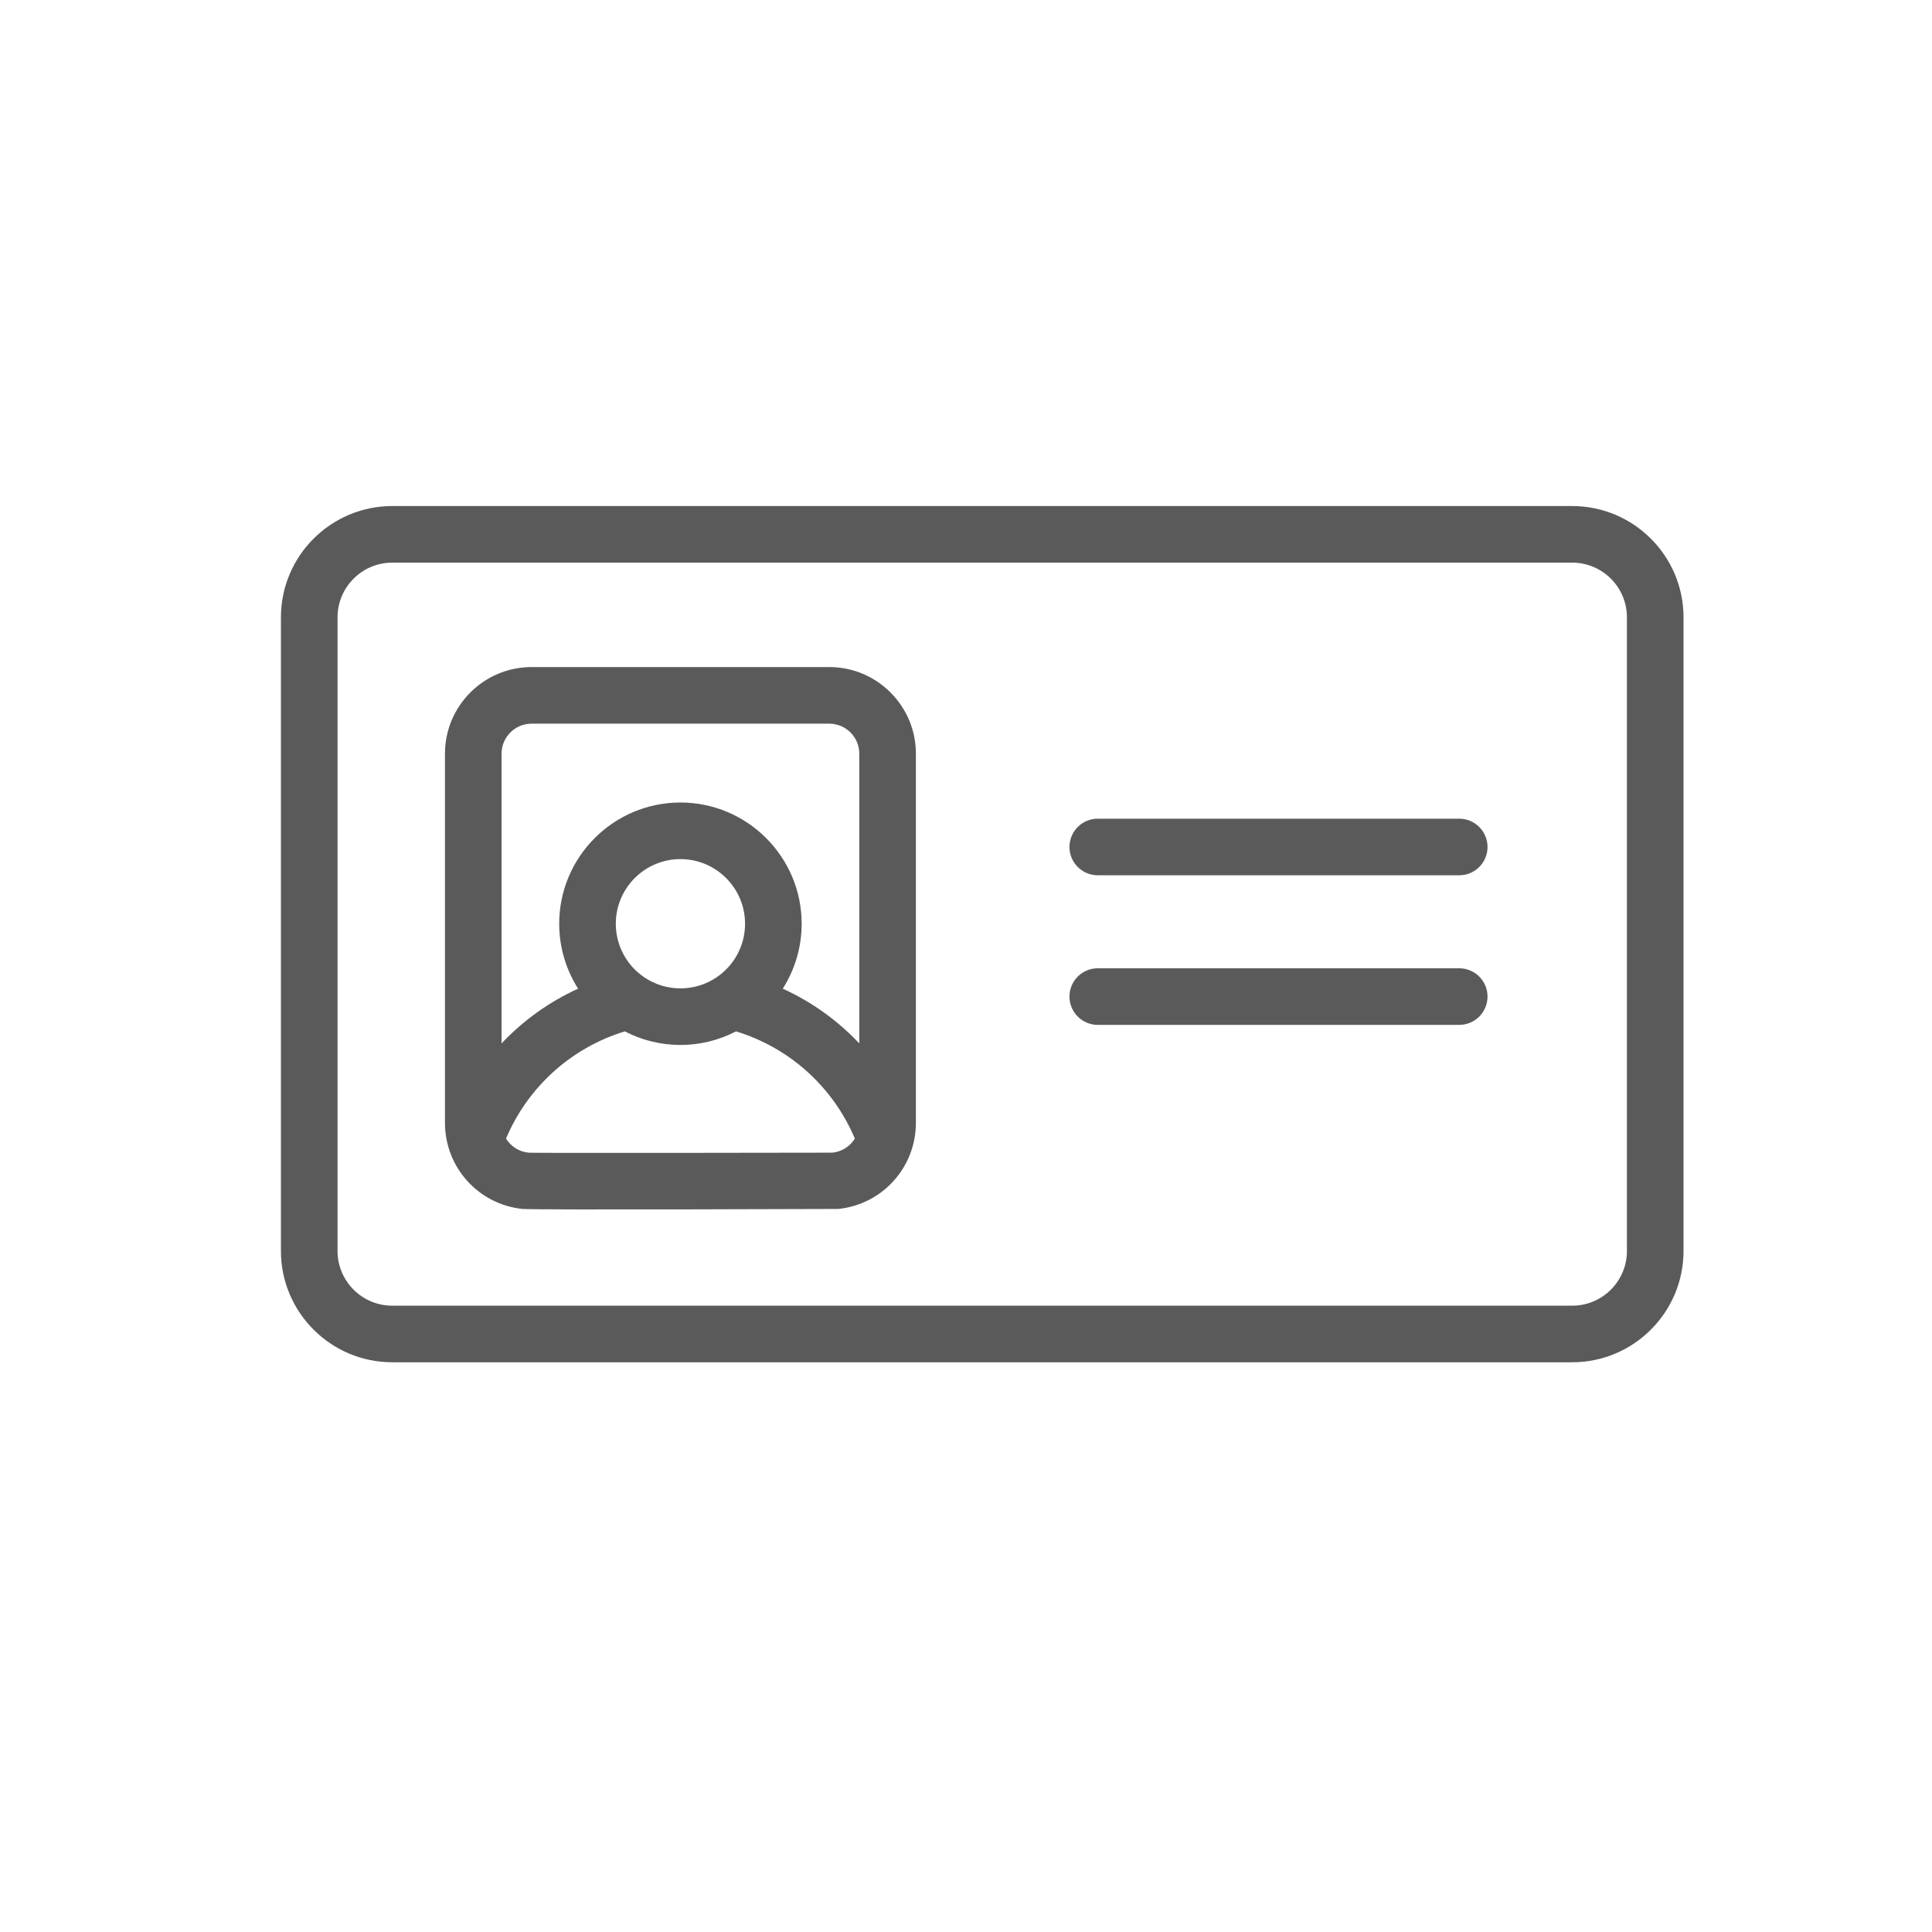 <?xml version="1.0" encoding="utf-8"?>
<!-- Generator: Adobe Illustrator 25.0.0, SVG Export Plug-In . SVG Version: 6.00 Build 0)  -->
<svg version="1.1" id="Capa_1" xmlns="http://www.w3.org/2000/svg" xmlns:xlink="http://www.w3.org/1999/xlink" x="0px" y="0px"
	 viewBox="0 0 512 512" style="enable-background:new 0 0 512 512;" xml:space="preserve">
<style type="text/css">
	.st0{fill:#5A5A5A;}
</style>
<g>
	<g>
		<path class="st0" d="M386.711,216.962h-95.793c-4.142,0-7.499,3.358-7.499,7.499s3.358,7.499,7.499,7.499h95.793
			c4.142,0,7.499-3.358,7.499-7.499S390.853,216.962,386.711,216.962z"/>
		<g>
			<path class="st0" d="M386.711,256.604h-95.793c-4.142,0-7.499,3.358-7.499,7.499s3.358,7.499,7.499,7.499h95.793
				c4.142,0,7.499-3.358,7.499-7.499S390.853,256.604,386.711,256.604z"/>
			<path class="st0" d="M446.151,163.601c0-16.262-13.23-29.492-29.492-29.492h-14.264l-14.998-0.001H103.943
				c-16.262,0.001-29.493,13.231-29.493,29.493v138.661l0,14.998v14.263c0,16.262,13.23,29.492,29.492,29.492h312.716
				c16.262,0,29.492-13.23,29.492-29.492V304.37c0-0.007,0.001-0.014,0.001-0.021V163.601z M431.152,331.524
				c0,7.992-6.502,14.493-14.493,14.493H103.943c-7.992,0-14.493-6.501-14.493-14.493V163.601c0-7.992,6.502-14.493,14.493-14.493
				h312.716c7.992,0,14.493,6.502,14.493,14.493v130.055v10.694V331.524z"/>
		</g>
		<path class="st0" d="M219.762,176.777H140.88c-12.661,0-22.961,10.3-22.961,22.961v44.998c0,0.007,0.001,0.013,0.001,0.019v52.795
			c0,11.761,8.793,21.561,20.466,22.826c2.829,0.309,83.658,0.011,83.778,0.01c0.027-0.003,0.055-0.006,0.082-0.009
			c11.679-1.26,20.477-11.062,20.477-22.827v-97.813C242.723,187.077,232.423,176.777,219.762,176.777z M220.614,305.467
			c-0.484,0.03-79.274,0.11-80.414,0.016l-0.164-0.015c-0.004,0-0.008-0.001-0.012-0.001c-2.533-0.268-4.676-1.698-5.927-3.731
			c5.799-13.702,17.288-24.069,31.485-28.409c4.538,2.35,9.563,3.599,14.739,3.599c5.175,0,10.2-1.249,14.739-3.599
			c14.197,4.34,25.686,14.707,31.484,28.409C225.293,303.77,223.148,305.2,220.614,305.467z M163.194,244.8
			c0-9.445,7.683-17.128,17.127-17.128c9.445,0,17.128,7.683,17.128,17.128c0,5.721-2.842,11.043-7.601,14.237
			c-2.819,1.891-6.113,2.891-9.527,2.891s-6.708-0.999-9.526-2.891C166.035,255.843,163.194,250.521,163.194,244.8z
			 M227.723,276.517c-5.73-6.069-12.601-11.009-20.28-14.509c3.219-5.071,5.004-11.012,5.004-17.208
			c0-17.714-14.412-32.126-32.127-32.126c-17.714,0-32.126,14.412-32.126,32.126c0,6.197,1.785,12.137,5.004,17.208
			c-7.68,3.5-14.551,8.44-20.281,14.51v-31.781v-3.823v-41.176c0-4.39,3.572-7.962,7.962-7.962h78.882
			c4.39,0,7.962,3.571,7.962,7.962V276.517z"/>
	</g>
</g>
</svg>
